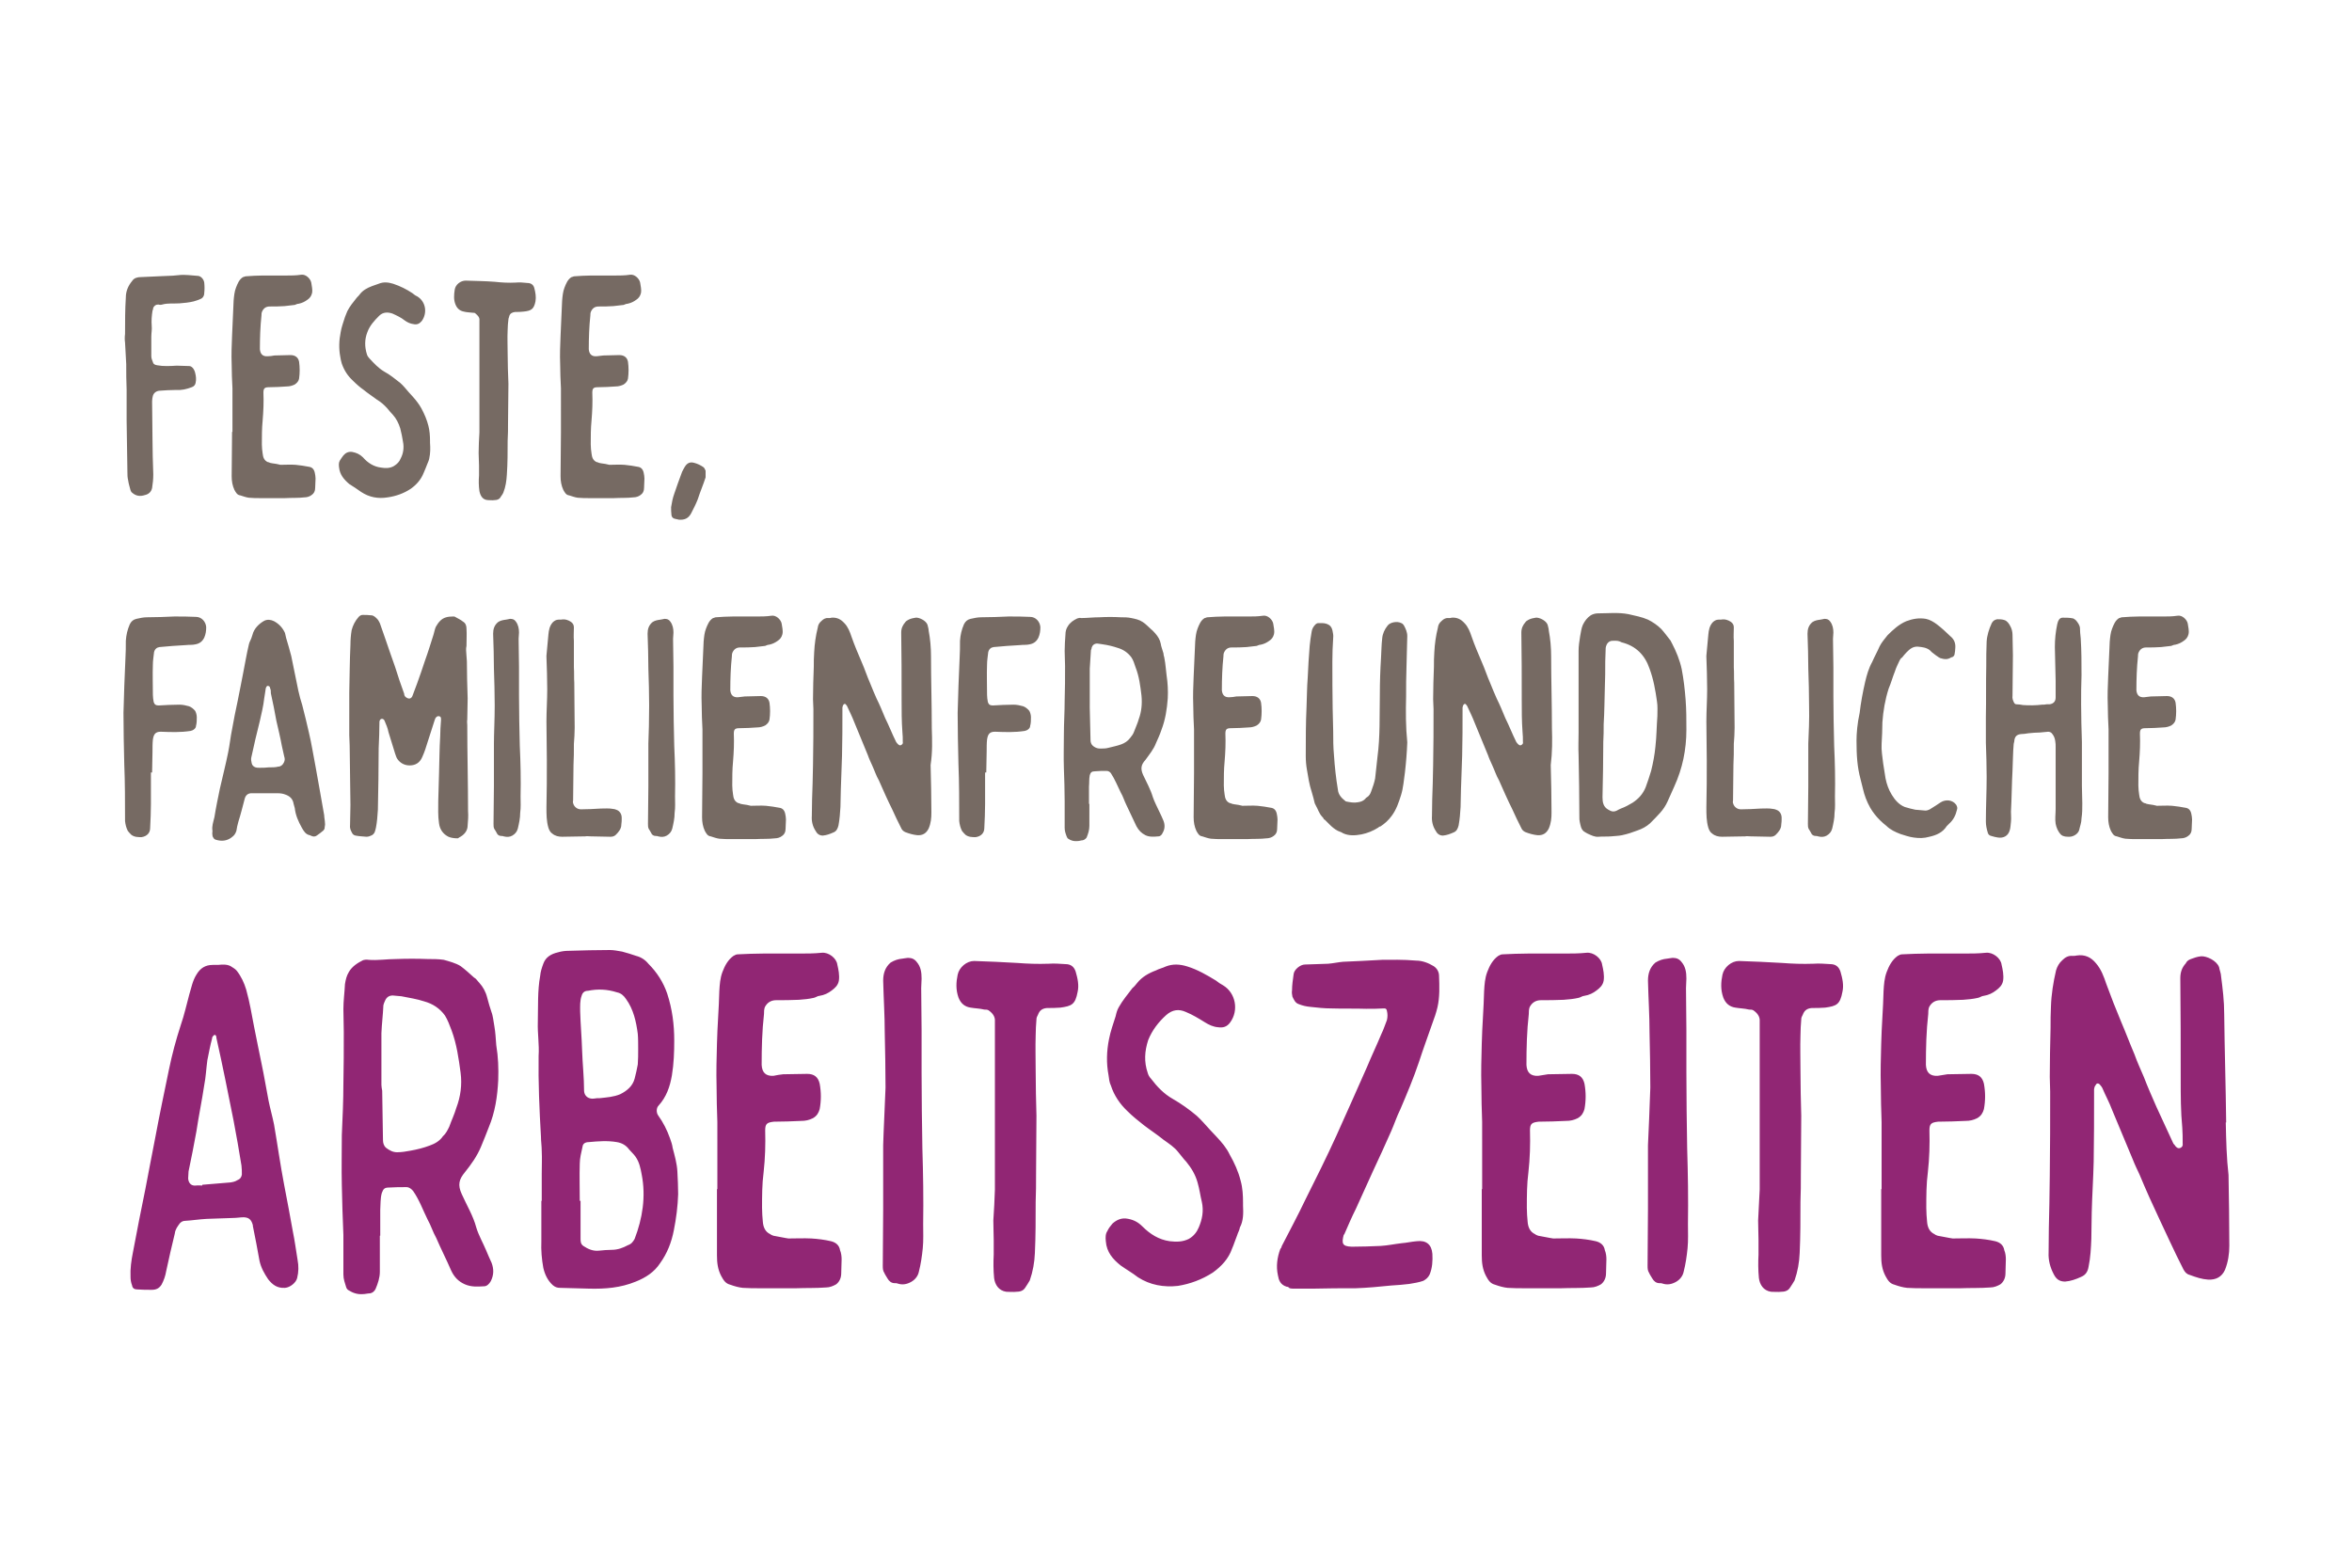 <?xml version="1.0" encoding="utf-8"?>
<!-- Generator: Adobe Illustrator 25.2.3, SVG Export Plug-In . SVG Version: 6.00 Build 0)  -->
<svg version="1.1" id="Ebene_1" xmlns="http://www.w3.org/2000/svg" xmlns:xlink="http://www.w3.org/1999/xlink" x="0px" y="0px"
	 viewBox="0 0 600 400" style="enable-background:new 0 0 600 400;" xml:space="preserve">
<style type="text/css">
	.st0{fill:#912674;}
	.st1{fill:#766A63;}
</style>
<g>
	<path class="st0" d="M567.8,286.4h0.1c-0.1-9.2-0.4-18.5-0.5-27.6c0-3.4-0.4-6.6-0.8-9.7c0-0.7-0.4-1.6-0.5-2.3
		c-0.6-1.7-3.2-2.9-4.6-2.8c-1,0.1-1.8,0.4-2.6,0.7c-0.6,0.2-1.1,0.6-1.3,1.1c-1,1.1-1.4,2.3-1.4,3.8c0.1,8.5,0.1,17.2,0.1,25.7
		c0,4.2,0,8.3,0.4,12.4c0.1,1.3,0.1,2.6,0.1,4c0.1,0.6-0.1,1-0.6,1.2c-0.5,0.2-0.8,0-1.2-0.4c-0.2-0.4-0.6-0.6-0.7-1
		c-1.4-3-2.8-6.1-4.2-9.1c-1.1-2.5-2.2-5-3.2-7.6c-0.8-1.9-1.7-3.8-2.4-5.8c-1.2-2.8-2.2-5.5-3.4-8.3c-1.3-3.1-2.6-6.4-3.8-9.7
		c-0.6-1.8-1.3-3.7-2.6-5.2c-1.3-1.6-2.9-2.3-4.9-2c-0.4,0.1-0.7,0.1-1.1,0.1c-1.1-0.1-1.9,0.4-2.6,1.1c-0.8,0.7-1.3,1.6-1.6,2.6
		c-0.7,3-1.2,6.1-1.3,9.2c-0.1,1.9-0.1,3.7-0.1,5.5c-0.1,4.2-0.2,8.4-0.2,12.5c0,1.3,0.1,2.5,0.1,3.7c0,7.2,0,14.3-0.1,21.5
		c0,2.3-0.1,4.7-0.1,7c-0.1,4.2-0.2,8.4-0.2,12.6c-0.1,1.9,0.4,3.8,1.3,5.5c0.6,1.2,1.4,1.9,2.9,1.9c1.4-0.1,2.8-0.6,4.1-1.2
		c1.2-0.5,1.7-1.4,1.9-2.6c0.5-2.4,0.6-4.7,0.7-7.1c0-2.3,0.1-4.4,0.1-6.7c0.1-4.3,0.4-8.6,0.5-13c0.1-5.6,0.1-11.4,0.1-17.2v-1.3
		c0.1-0.4,0.1-0.7,0.4-1c0.2-0.6,0.8-0.6,1.2,0c0.2,0.2,0.4,0.5,0.5,0.7c0.8,1.9,1.8,3.7,2.5,5.6c1.8,4.2,3.5,8.5,5.3,12.7
		c0.5,1.3,1.1,2.5,1.7,3.8c0.8,1.9,1.6,3.8,2.5,5.8c1.7,3.7,3.4,7.4,5.2,11.2c1.1,2.4,2.3,4.8,3.5,7.2c0.4,0.7,0.8,1.2,1.6,1.4
		c1.6,0.6,3.1,1.1,4.7,1.2c2,0.1,3.5-0.7,4.3-2.5c0.8-2,1.1-4.1,1.1-6.1c0-6-0.1-12.1-0.2-18.1C568,295.5,567.9,291,567.8,286.4
		 M480,303.4h-0.1v16.9c0,1.9,0.2,3.6,1.1,5.3c0.6,1.1,1.1,1.9,2.3,2.2c1.1,0.4,2.2,0.7,3.2,0.8c1.4,0.1,3,0.1,4.4,0.1h9.2
		c2.5-0.1,5,0,7.6-0.2c1,0,1.9-0.4,2.6-0.8c0.8-0.6,1.3-1.6,1.3-2.8c0-1.2,0.1-2.4,0.1-3.6c0-0.7-0.1-1.6-0.4-2.3
		c-0.2-1.3-1.1-2-2.3-2.3c-1.7-0.4-3.4-0.6-5-0.7c-1.9-0.1-4,0-5.9,0c-0.1,0-0.4-0.1-0.6-0.1c-1.1-0.2-2.2-0.4-3.2-0.6
		c-0.2-0.1-0.6-0.2-0.8-0.4c-1.3-0.6-1.8-1.8-1.9-3.2c-0.1-1.1-0.2-2.3-0.2-3.5c0-3,0-6.1,0.4-9.1c0.4-3.6,0.5-7.1,0.4-10.7
		c0-1.7,0.5-2,2.2-2.2c2.4,0,4.7-0.1,7-0.2c1.1,0,2-0.2,3-0.7c1-0.6,1.4-1.3,1.7-2.3c0.4-2.2,0.4-4.3,0-6.5
		c-0.4-1.7-1.4-2.5-3.2-2.5c-2,0-4.1,0.1-6.1,0.1l-2.5,0.4c-1.9,0.1-2.9-0.8-3-2.8c0-4.3,0.1-8.6,0.6-13c0-0.5,0-1.1,0.2-1.7
		c0.6-1.2,1.6-1.8,2.9-1.8c1.9,0,3.8,0,5.8-0.1c1.3-0.1,2.5-0.2,3.8-0.5c0.5-0.1,1-0.5,1.4-0.5c1.3-0.2,2.3-0.7,3.2-1.4
		c0.8-0.6,1.6-1.3,1.8-2.5c0.2-1.4-0.1-2.8-0.4-4.1c-0.2-1.6-2.2-3.2-4-3c-1.9,0.2-3.8,0.2-5.8,0.2h-9.1c-2.2,0-4.3,0.1-6.5,0.2
		c-0.4,0-0.7,0.2-1.1,0.4c-1.4,1-2.2,2.5-2.8,4.1s-0.7,3.2-0.8,4.9c-0.1,4.4-0.5,9-0.6,13.4c-0.1,3.6-0.2,7.2-0.1,10.8
		c0,3.1,0.1,6.1,0.2,9.2V303.4z M448.6,316.4L448.6,316.4v3.7c-0.1,1.9-0.1,4,0.1,6c0.2,1.6,1.1,3.2,3.1,3.5c0.8,0,1.8,0.1,2.6,0
		c0.8,0,1.7-0.2,2.2-1c0.4-0.6,0.8-1.2,1.2-1.9c0.8-2.3,1.2-4.6,1.3-7c0.2-4.3,0.2-8.6,0.2-13c0.1-2.4,0.1-4.7,0.1-7
		c0-5,0.1-10,0.1-15c-0.1-3.8-0.2-7.7-0.2-11.5c0-3-0.1-6,0-9c0-1.4,0.1-2.8,0.2-4.1c0-0.5,0.2-0.8,0.4-1.2c0.4-1.1,1.1-1.6,2.3-1.7
		c1.1,0,2.3,0,3.4-0.1c2.9-0.4,3.8-0.8,4.4-4c0.4-1.7,0-3.5-0.5-5.2c-0.4-1.2-1.2-1.9-2.6-1.9c-1.4-0.1-2.9-0.2-4.3-0.1
		c-2.8,0.1-5.4,0-8-0.2c-3.7-0.2-7.3-0.4-11-0.5c-1.9,0-3.8,1.6-4.2,3.5c-0.4,1.9-0.5,3.8,0.2,5.8c0.6,1.6,1.7,2.4,3.1,2.6
		c1.1,0.2,2.3,0.2,3.5,0.5c0.4,0,0.8,0,1.1,0.2c1,0.7,1.7,1.6,1.6,2.8v22.2v15.5v5.2l-0.4,7.9C448.5,313.2,448.6,314.7,448.6,316.4
		 M420.4,292.2v16.3c0,4.8-0.1,9.6-0.1,14.4c0,0.7,0,1.3,0.4,1.9c0.2,0.5,0.6,1,0.8,1.4c0.4,0.7,1,1.2,1.8,1.2c0.4,0,0.6,0,0.8,0.1
		c1.2,0.4,2.3,0.2,3.4-0.4c1.1-0.6,1.8-1.6,2-2.6c0.5-1.9,0.8-4,1-6c0.2-2,0.1-4.2,0.1-6.2c0.1-6.5,0-12.8-0.2-19.3
		c-0.1-6.4-0.2-12.7-0.2-19.2v-10.9c0-3.6-0.1-7.2-0.1-10.8c0-0.8,0.1-1.6,0.1-2.4c0-1.6-0.2-3-1.2-4.2c-0.6-0.8-1.3-1.1-2.3-1.1
		c-0.5,0.1-1,0.1-1.4,0.2c-1.1,0.1-2,0.4-3,1c-1.4,1.2-1.9,2.8-1.9,4.6c0.1,4.4,0.4,8.9,0.4,13.3c0.1,4.7,0.2,9.4,0.2,14
		C420.8,283,420.6,288.4,420.4,292.2 M378.1,303.4H378v16.9c0,1.9,0.2,3.6,1.1,5.3c0.6,1.1,1.1,1.9,2.3,2.2c1.1,0.4,2.2,0.7,3.2,0.8
		c1.4,0.1,3,0.1,4.4,0.1h9.2c2.5-0.1,5,0,7.6-0.2c1,0,1.9-0.4,2.6-0.8c0.8-0.6,1.3-1.6,1.3-2.8c0-1.2,0.1-2.4,0.1-3.6
		c0-0.7-0.1-1.6-0.4-2.3c-0.2-1.3-1.1-2-2.3-2.3c-1.7-0.4-3.4-0.6-5-0.7c-1.9-0.1-4,0-5.9,0c-0.1,0-0.4-0.1-0.6-0.1
		c-1.1-0.2-2.2-0.4-3.2-0.6c-0.2-0.1-0.6-0.2-0.8-0.4c-1.3-0.6-1.8-1.8-1.9-3.2c-0.1-1.1-0.2-2.3-0.2-3.5c0-3,0-6.1,0.4-9.1
		c0.4-3.6,0.5-7.1,0.4-10.7c0-1.7,0.5-2,2.2-2.2c2.4,0,4.7-0.1,7-0.2c1.1,0,2-0.2,3-0.7c1-0.6,1.4-1.3,1.7-2.3
		c0.4-2.2,0.4-4.3,0-6.5c-0.4-1.7-1.4-2.5-3.2-2.5c-2,0-4.1,0.1-6.1,0.1l-2.5,0.4c-1.9,0.1-2.9-0.8-3-2.8c0-4.3,0.1-8.6,0.6-13
		c0-0.5,0-1.1,0.2-1.7c0.6-1.2,1.6-1.8,2.9-1.8c1.9,0,3.8,0,5.8-0.1c1.3-0.1,2.5-0.2,3.8-0.5c0.5-0.1,1-0.5,1.4-0.5
		c1.3-0.2,2.3-0.7,3.2-1.4c0.8-0.6,1.6-1.3,1.8-2.5c0.2-1.4-0.1-2.8-0.4-4.1c-0.2-1.6-2.2-3.2-4-3c-1.9,0.2-3.8,0.2-5.8,0.2h-9.1
		c-2.2,0-4.3,0.1-6.5,0.2c-0.4,0-0.7,0.2-1.1,0.4c-1.4,1-2.2,2.5-2.8,4.1c-0.6,1.6-0.7,3.2-0.8,4.9c-0.1,4.4-0.5,9-0.6,13.4
		c-0.1,3.6-0.2,7.2-0.1,10.8c0,3.1,0.1,6.1,0.2,9.2V303.4z M352.6,244.9c-4,0.2-7,0.4-10,0.5c-1.2,0.1-2.5,0.4-3.8,0.5
		c-1.9,0.1-3.8,0.1-5.9,0.2c-1.2,0-2.8,1.3-2.9,2.5c-0.2,1.4-0.4,2.8-0.4,4.1c-0.1,0.5,0,1.1,0.1,1.6c0.4,0.8,0.7,1.6,1.6,1.9
		c1,0.4,1.9,0.6,2.9,0.7c1.8,0.2,3.6,0.4,5.4,0.4c3,0.1,6,0,8.9,0.1c1.6,0,3.1,0,4.6-0.1c0.5,0,0.6,0.2,0.7,0.6
		c0.2,0.8,0.2,1.6,0,2.4c-0.5,1.2-0.8,2.3-1.4,3.5c-1.2,2.9-2.5,5.6-3.7,8.5c-2.6,5.8-5.2,11.8-7.8,17.5c-2.5,5.5-5.2,10.9-7.9,16.3
		c-1.9,4-4,7.9-6,11.8c-0.1,0.4-0.2,0.6-0.4,0.8c-0.8,2.2-1.1,4.4-0.6,6.7c0.2,1.2,0.6,2.4,2.2,2.9c0.4,0,0.6,0.2,0.8,0.4
		c0.4,0.1,0.7,0.1,1.2,0.1h4.8c3.6-0.1,7.2-0.1,10.8-0.1c3.1-0.1,6.1-0.4,9.1-0.7c1.6-0.1,3-0.2,4.6-0.4c1.2-0.2,2.5-0.4,3.6-0.8
		c0.7-0.4,1.2-0.8,1.6-1.6c0.7-1.7,0.8-3.5,0.7-5.3c-0.2-2.4-1.6-3.5-4-3.2c-1.3,0.1-2.5,0.4-3.8,0.5c-1.8,0.2-3.6,0.6-5.4,0.7
		c-2.4,0.1-4.9,0.2-7.4,0.2c-2.4-0.1-2.6-0.8-2-3.1h0.1c1-2.3,1.9-4.4,3-6.6c1.4-3.2,3-6.5,4.4-9.7c1.6-3.4,3.1-6.7,4.6-10.1
		c0.8-1.8,1.4-3.7,2.3-5.5c1.7-4,3.4-8,4.8-12.2c1.1-3.4,2.3-6.6,3.4-9.8c0.5-1.3,1-2.8,1.3-4.1c0.6-2.6,0.5-5.4,0.4-8
		c0-1.1-0.6-2-1.4-2.5c-1.3-0.8-2.9-1.4-4.4-1.4C357.9,244.8,354.8,244.9,352.6,244.9 M317.1,307.6v-0.7c0-1.9-0.1-3.8-0.6-5.6
		c-0.6-2.4-1.6-4.6-2.8-6.7c-0.8-1.7-2-3.1-3.4-4.6c-0.5-0.5-1-1.1-1.6-1.7c-1.1-1.2-2.2-2.5-3.4-3.6c-1.9-1.6-4-3.1-6.1-4.3
		c-2.3-1.3-4-3.1-5.6-5.2c-0.4-0.4-0.7-1-0.8-1.4c-1-2.9-0.8-5.6,0.1-8.4c1-2.5,2.6-4.6,4.6-6.4c1.6-1.4,3.2-1.6,5-0.8
		c1.7,0.7,3.2,1.6,4.8,2.6c1.1,0.7,2.2,1.2,3.4,1.3c1.3,0.2,2.3-0.1,3.1-1.2c2.3-3.1,1.4-7.6-1.8-9.5c-0.7-0.4-1.2-0.7-1.8-1.2
		c-2.3-1.4-4.7-2.8-7.3-3.6c-1.9-0.6-3.7-0.7-5.5,0c-0.8,0.4-1.8,0.6-2.5,1c-1.9,0.7-3.6,1.7-4.8,3.2c-0.4,0.5-0.8,1-1.2,1.3
		c-1.2,1.6-2.5,3.1-3.5,4.9c-0.4,0.7-0.6,1.4-0.8,2.3c-0.6,1.9-1.3,3.8-1.7,5.9c-0.6,3-0.7,6.1-0.1,9.2c0.1,0.8,0.2,1.8,0.6,2.6
		c0.8,2.5,2.3,4.7,4.2,6.5c1.3,1.3,2.8,2.5,4.2,3.6c1.7,1.3,3.4,2.4,5,3.7c1.4,1,2.8,1.9,3.8,3.2c0.7,0.8,1.3,1.7,2,2.4
		c1.3,1.6,2.3,3.2,2.9,5.3c0.5,1.7,0.7,3.4,1.1,5c0.5,2.3,0.1,4.4-0.8,6.5c-0.5,1.2-1.3,2.2-2.5,2.9c-1.6,0.8-3.2,0.8-4.9,0.6
		c-2.8-0.4-5-1.8-7-3.8c-1.2-1.2-2.5-1.8-4.2-2c-1.3-0.1-2.4,0.4-3.4,1.3c-0.5,0.6-1,1.2-1.3,1.9c-0.5,0.7-0.5,1.7-0.4,2.6
		c0.2,2.8,1.8,4.6,3.8,6.2c1.4,1,3,1.9,4.4,3c3.1,2,6.6,2.6,10.2,2.2c3.1-0.5,6.1-1.6,8.9-3.4c2.2-1.6,4-3.5,4.9-6.1
		c0.5-1.1,0.8-2.2,1.3-3.4c0.2-0.7,0.6-1.3,0.7-2C317.2,311.5,317.2,309.6,317.1,307.6 M253.5,316.4L253.5,316.4v3.7
		c-0.1,1.9-0.1,4,0.1,6c0.2,1.6,1.1,3.2,3.1,3.5c0.8,0,1.8,0.1,2.6,0c0.8,0,1.7-0.2,2.2-1c0.4-0.6,0.8-1.2,1.2-1.9
		c0.8-2.3,1.2-4.6,1.3-7c0.2-4.3,0.2-8.6,0.2-13c0.1-2.4,0.1-4.7,0.1-7c0-5,0.1-10,0.1-15c-0.1-3.8-0.2-7.7-0.2-11.5c0-3-0.1-6,0-9
		c0-1.4,0.1-2.8,0.2-4.1c0-0.5,0.2-0.8,0.4-1.2c0.4-1.1,1.1-1.6,2.3-1.7c1.1,0,2.3,0,3.4-0.1c2.9-0.4,3.8-0.8,4.4-4
		c0.4-1.7,0-3.5-0.5-5.2c-0.4-1.2-1.2-1.9-2.6-1.9c-1.4-0.1-2.9-0.2-4.3-0.1c-2.8,0.1-5.4,0-8-0.2c-3.7-0.2-7.3-0.4-11-0.5
		c-1.9,0-3.8,1.6-4.2,3.5s-0.5,3.8,0.2,5.8c0.6,1.6,1.7,2.4,3.1,2.6c1.1,0.2,2.3,0.2,3.5,0.5c0.4,0,0.8,0,1.1,0.2
		c1,0.7,1.7,1.6,1.6,2.8v22.2v15.5v5.2c-0.1,2.6-0.2,5.3-0.4,7.9C253.4,313.2,253.5,314.7,253.5,316.4 M225.3,292.2v16.3
		c0,4.8-0.1,9.6-0.1,14.4c0,0.7,0,1.3,0.4,1.9c0.2,0.5,0.6,1,0.8,1.4c0.4,0.7,1,1.2,1.8,1.2c0.4,0,0.6,0,0.8,0.1
		c1.2,0.4,2.3,0.2,3.4-0.4c1.1-0.6,1.8-1.6,2-2.6c0.5-1.9,0.8-4,1-6c0.2-2,0.1-4.2,0.1-6.2c0.1-6.5,0-12.8-0.2-19.3
		c-0.1-6.4-0.2-12.7-0.2-19.2v-10.9c0-3.6-0.1-7.2-0.1-10.8c0-0.8,0.1-1.6,0.1-2.4c0-1.6-0.2-3-1.2-4.2c-0.6-0.8-1.3-1.1-2.3-1.1
		c-0.5,0.1-1,0.1-1.4,0.2c-1.1,0.1-2,0.4-3,1c-1.4,1.2-1.9,2.8-1.9,4.6c0.1,4.4,0.4,8.9,0.4,13.3c0.1,4.7,0.2,9.4,0.2,14
		C225.7,283,225.4,288.4,225.3,292.2 M183,303.4h-0.1v16.9c0,1.9,0.2,3.6,1.1,5.3c0.6,1.1,1.1,1.9,2.3,2.2c1.1,0.4,2.2,0.7,3.2,0.8
		c1.4,0.1,3,0.1,4.4,0.1h9.2c2.5-0.1,5,0,7.6-0.2c1,0,1.9-0.4,2.6-0.8c0.8-0.6,1.3-1.6,1.3-2.8c0-1.2,0.1-2.4,0.1-3.6
		c0-0.7-0.1-1.6-0.4-2.3c-0.2-1.3-1.1-2-2.3-2.3c-1.7-0.4-3.4-0.6-5-0.7c-1.9-0.1-4,0-5.9,0c-0.1,0-0.4-0.1-0.6-0.1
		c-1.1-0.2-2.2-0.4-3.2-0.6c-0.2-0.1-0.6-0.2-0.8-0.4c-1.3-0.6-1.8-1.8-1.9-3.2c-0.1-1.1-0.2-2.3-0.2-3.5c0-3,0-6.1,0.4-9.1
		c0.4-3.6,0.5-7.1,0.4-10.7c0-1.7,0.5-2,2.2-2.2c2.4,0,4.7-0.1,7-0.2c1.1,0,2-0.2,3-0.7c1-0.6,1.4-1.3,1.7-2.3
		c0.4-2.2,0.4-4.3,0-6.5c-0.4-1.7-1.4-2.5-3.2-2.5c-2,0-4.1,0.1-6.1,0.1c-0.8,0.1-1.7,0.2-2.5,0.4c-1.9,0.1-2.9-0.8-3-2.8
		c0-4.3,0.1-8.6,0.6-13c0-0.5,0-1.1,0.2-1.7c0.6-1.2,1.6-1.8,2.9-1.8c1.9,0,3.8,0,5.8-0.1c1.3-0.1,2.5-0.2,3.8-0.5
		c0.5-0.1,1-0.5,1.4-0.5c1.3-0.2,2.3-0.7,3.2-1.4c0.8-0.6,1.6-1.3,1.8-2.5c0.2-1.4-0.1-2.8-0.4-4.1c-0.2-1.6-2.2-3.2-4-3
		c-1.9,0.2-3.8,0.2-5.8,0.2h-9.1c-2.2,0-4.3,0.1-6.5,0.2c-0.4,0-0.7,0.2-1.1,0.4c-1.4,1-2.2,2.5-2.8,4.1c-0.6,1.6-0.7,3.2-0.8,4.9
		c-0.1,4.4-0.5,9-0.6,13.4c-0.1,3.6-0.2,7.2-0.1,10.8c0,3.1,0.1,6.1,0.2,9.2V303.4z M162.8,267.6c0,1.4,0,2.8-0.1,4
		c-0.2,1.2-0.5,2.4-0.8,3.6c-0.5,1.9-1.9,3.1-3.7,4c-1.7,0.7-3.4,0.8-5.2,1c-0.5,0-1,0-1.4,0.1c-1.3,0.2-2.5-0.5-2.6-1.9
		c0-3.5-0.4-7-0.5-10.3c-0.1-3.4-0.4-6.6-0.5-10c0-1.3-0.1-2.8,0.4-4.1c0.2-0.7,0.7-1.2,1.6-1.2c2.5-0.5,4.9-0.4,7.4,0.4
		c1,0.2,1.7,0.8,2.3,1.7c1.9,2.6,2.6,5.8,3,8.9C162.8,264.9,162.8,266.4,162.8,267.6 M147.9,306.4c0-3.1-0.1-6.4,0-9.5
		c0-1.4,0.4-2.9,0.7-4.3c0.1-1,1-1.2,1.7-1.2c2.3-0.2,4.6-0.4,7,0c1.3,0.2,2.4,0.8,3.2,1.9c0.5,0.6,1.1,1.1,1.6,1.8
		c1,1.4,1.3,3,1.6,4.6c1.1,5.6,0.2,11.2-1.8,16.4c-0.4,0.7-0.8,1.3-1.7,1.6c-1.3,0.7-2.6,1.2-4.2,1.2c-1.1,0-2,0.1-3.1,0.2
		c-1.6,0.2-2.9-0.4-4.1-1.2c-0.7-0.5-0.7-1.2-0.7-1.9v-9.6H147.9z M138.1,306.4L138.1,306.4v10.3c-0.1,2.3,0.1,4.6,0.5,6.8
		c0.4,1.7,1.1,3.2,2.4,4.4c0.6,0.5,1.1,0.7,1.9,0.7c2.4,0.1,5,0.1,7.4,0.2c4.1,0.1,8-0.2,11.9-1.8c2.5-1,4.7-2.4,6.2-4.7
		c1.8-2.5,2.9-5.3,3.5-8.4c0.6-3,1-6.1,1.1-9.2c0-1.9-0.1-3.8-0.2-5.8c-0.1-2-0.7-4.1-1.2-6c-0.1-0.8-0.4-1.7-0.7-2.5
		c-0.7-2-1.7-4-3-5.8c-0.5-0.7-0.5-1.9,0.1-2.5c2-2.2,2.9-4.8,3.4-7.7c0.5-3,0.6-6,0.6-8.9c0-4.1-0.5-8-1.8-12
		c-1-2.9-2.6-5.4-4.8-7.6c-0.8-1-1.9-1.7-3.1-2c-1.2-0.4-2.4-0.8-3.6-1.1c-1.1-0.2-2.2-0.4-3.1-0.4c-3.5,0-7,0.1-10.4,0.2
		c-1,0-1.9,0.1-2.9,0.4c-1.7,0.4-3.1,1.2-3.7,2.9c-0.4,1.1-0.7,2-0.8,3.1c-0.7,3.8-0.5,7.8-0.6,11.8c-0.1,2.9,0.4,5.8,0.2,8.6
		c-0.1,6.8,0.2,13.7,0.6,20.6c0,1.2,0.2,2.4,0.2,3.7c0.1,1.9,0,3.8,0,5.8V306.4z M97.3,276.8v-13.2c0.1-2.4,0.4-4.7,0.5-7.1
		c0.1-0.4,0.2-0.7,0.4-1.1c0.4-1,1.1-1.4,2-1.4c0.7,0.1,1.4,0.1,2.2,0.2c2,0.4,4,0.7,5.8,1.3c2.2,0.6,4,1.8,5.3,3.6
		c0.7,1.1,1.2,2.5,1.7,3.8c1.3,3.5,1.8,7.1,2.3,10.8c0.4,3.1,0,6.1-1.1,9c-0.5,1.7-1.2,3.1-1.8,4.8c-0.4,0.8-0.8,1.7-1.6,2.4
		c-0.8,1.2-2,1.9-3.4,2.4c-1.6,0.6-3.2,1-4.9,1.3c-1.1,0.2-2.2,0.4-3.4,0.4c-1.1,0-2-0.5-2.9-1.2c-0.5-0.5-0.7-1.2-0.7-1.9
		c-0.1-4.2-0.1-8.4-0.2-12.6C97.4,277.8,97.3,277.2,97.3,276.8 M97,315.3L97,315.3v-6.6c0.1-1.4,0-2.9,0.4-4.3
		c0.4-1.1,0.7-1.4,1.9-1.4c1.4-0.1,2.9-0.1,4.4-0.1c0.7,0,1.3,0.5,1.7,1c1.6,2.3,2.5,4.9,3.7,7.3c0.8,1.4,1.3,3.1,2.2,4.7
		c1.2,2.8,2.6,5.5,3.8,8.3c0.8,1.7,1.9,2.8,3.5,3.5s3.2,0.6,4.9,0.5c0.7,0,1.3-0.6,1.7-1.3c0.8-1.6,0.8-3.1,0.2-4.7
		c-0.5-1.1-1-2.2-1.4-3.2c-0.8-1.9-1.9-3.8-2.5-5.8c-0.8-3-2.4-5.6-3.7-8.5c-1.1-2.4-0.7-3.8,0.8-5.6c1.6-2,3.1-4.1,4.1-6.5
		c0.7-1.7,1.4-3.4,2-5c1.6-3.8,2.2-7.9,2.4-12c0.1-3,0-5.9-0.5-8.9c-0.1-0.8-0.1-1.8-0.2-2.6c-0.1-1.4-0.4-2.8-0.6-4.2
		c-0.1-0.5-0.2-1.1-0.4-1.6c-0.4-1.2-0.8-2.5-1.1-3.7c-0.4-1.6-1.1-2.8-2-3.8c-0.5-0.5-0.8-1.1-1.4-1.4c-1.1-1-2.2-2-3.4-2.9
		c-1.3-0.8-2.9-1.2-4.3-1.6c-1.3-0.2-2.8-0.2-4.1-0.2c-2.6-0.1-5.4-0.1-8,0c-2.4,0-4.8,0.4-7.1,0.2c-0.5-0.1-1.1,0-1.4,0.1
		c-1.4,0.7-2.8,1.6-3.6,3c-0.6,1-0.8,1.9-1,3.1c-0.1,2.2-0.4,4.2-0.4,6.4c0,1.9,0.1,3.8,0.1,5.8c0,4.4,0,8.9-0.1,13.2
		c0,4.3-0.2,8.6-0.4,13.1c0,4.3-0.1,8.5,0,12.8s0.2,8.5,0.4,12.7v10.1c0,1.2,0.4,2.2,0.7,3.2c0.1,0.4,0.4,0.7,0.6,0.8
		c1.1,0.7,2.3,1.1,3.6,1c0.7,0,1.3-0.2,1.9-0.2c0.6-0.1,1.1-0.5,1.4-1.1c0.6-1.4,1.1-2.9,1.1-4.4V315.3z M51.8,302.5
		c-0.6,0-1.3-0.1-1.9,0c-1.2,0.1-1.8-0.7-1.9-1.8c0-0.6,0.1-1.2,0.1-1.8c0.7-3.4,1.4-6.8,2-10.2c0.6-4,1.4-7.8,2-11.8
		c0.4-2,0.5-4.2,0.8-6.4c0.4-1.9,0.7-3.7,1.2-5.5c0-0.4,0.2-0.6,0.4-0.8c0.2-0.2,0.5-0.2,0.6,0.1c0.1,0.1,0.1,0.4,0.1,0.5
		c1.6,7.1,3,14.2,4.4,21.2c0.7,3.7,1.4,7.6,2,11.4c0.1,0.7,0.1,1.6,0.1,2.3c-0.1,0.7-0.5,1.2-1.1,1.4c-0.6,0.4-1.2,0.5-1.8,0.6
		c-2.4,0.2-4.8,0.4-7.2,0.6V302.5z M55.6,246.2h-1.3c-1.9,0-3.2,0.8-4.2,2.5c-1,1.6-1.3,3.4-1.8,5c-0.7,2.6-1.3,5.3-2.2,7.9
		c-1.2,3.7-2.2,7.4-3,11.3c-1.2,5.8-2.4,11.5-3.5,17.4c-0.8,4.3-1.7,8.6-2.5,13c-1.1,5.4-2.2,10.9-3.2,16.3c-0.4,2-0.7,4.1-0.6,6.2
		c0,0.7,0.1,1.4,0.4,2.2c0.1,0.7,0.6,1,1.3,1c1.2,0.1,2.5,0.1,3.7,0.1s1.9-0.4,2.5-1.3c0.6-1.1,1-2.3,1.2-3.5
		c0.7-3.2,1.4-6.4,2.2-9.6c0.1-1,0.7-1.8,1.3-2.6c0.4-0.4,0.8-0.6,1.3-0.6c1.8-0.1,3.6-0.4,5.5-0.5c1.9-0.1,3.8-0.1,5.8-0.2
		c1.1,0,2.2-0.1,3.2-0.2c1.7-0.1,2.4,0.5,2.8,2v0.2c0.6,3,1.2,6,1.7,8.9c0.4,1.8,1.2,3.2,2.2,4.7c1.1,1.4,2.3,2.3,4.2,2.2h0.1
		c1.3-0.1,2.8-1.3,3.1-2.5c0.4-1.6,0.4-3.1,0.1-4.7c-0.4-2.4-0.7-4.8-1.2-7.2c-0.7-3.8-1.4-7.8-2.2-11.8c-1-5.2-1.7-10.3-2.6-15.5
		c-0.4-2-1-4.1-1.4-6.1c-0.6-3.1-1.1-6.2-1.8-9.5c-0.6-3.1-1.3-6.2-1.9-9.4c-0.6-3.1-1.1-6.2-2-9.4c-0.5-1.7-1.3-3.4-2.4-4.8
		c-0.4-0.5-1-0.8-1.6-1.2C57.8,246,56.7,246.1,55.6,246.2"/>
	<path class="st1" d="M537.9,197.2L537.9,197.2l-0.1,11.3c0,1.3,0.2,2.4,0.7,3.5c0.4,0.7,0.7,1.3,1.5,1.4c0.7,0.2,1.4,0.5,2.2,0.6
		c1,0.1,2,0.1,3,0.1h6.2c1.7-0.1,3.4,0,5-0.2c0.6,0,1.3-0.2,1.8-0.6c0.6-0.4,0.9-1,0.9-1.8c0-0.8,0.1-1.6,0.1-2.4
		c0-0.5-0.1-1-0.2-1.5c-0.2-0.9-0.7-1.4-1.5-1.5c-1.1-0.2-2.2-0.4-3.4-0.5c-1.3-0.1-2.6,0-3.9,0c-0.1,0-0.2-0.1-0.4-0.1
		c-0.7-0.2-1.4-0.2-2.2-0.4c-0.2-0.1-0.4-0.2-0.6-0.2c-0.9-0.4-1.2-1.2-1.3-2.2c-0.1-0.7-0.2-1.5-0.2-2.3c0-2,0-4.1,0.2-6.1
		c0.2-2.4,0.3-4.7,0.2-7.1c0-1.1,0.3-1.4,1.4-1.4c1.6,0,3.1-0.1,4.6-0.2c0.7,0,1.4-0.2,2-0.5c0.6-0.4,1-0.9,1.1-1.5
		c0.2-1.4,0.2-2.9,0-4.3c-0.2-1.1-1-1.7-2.2-1.7c-1.4,0-2.7,0.1-4.1,0.1l-1.7,0.2c-1.3,0.1-1.9-0.6-2-1.8c0-2.9,0.1-5.8,0.4-8.6
		c0-0.3,0-0.7,0.2-1.1c0.4-0.8,1-1.2,1.9-1.2c1.3,0,2.6,0,3.8-0.1c0.9-0.1,1.7-0.2,2.6-0.3c0.3-0.1,0.6-0.3,1-0.3
		c0.9-0.2,1.5-0.5,2.2-1c0.6-0.4,1-0.9,1.2-1.7c0.2-1-0.1-1.8-0.2-2.7c-0.2-1-1.4-2.2-2.6-2c-1.3,0.2-2.6,0.2-3.8,0.2h-6.1
		c-1.4,0-2.9,0.1-4.3,0.2c-0.2,0-0.5,0.2-0.7,0.2c-1,0.6-1.4,1.7-1.8,2.7c-0.4,1-0.5,2.2-0.6,3.3c-0.1,3-0.3,6-0.4,9
		c-0.1,2.4-0.2,4.8-0.1,7.2c0,2.1,0.1,4.1,0.2,6.2V197.2z M506.4,187h0.2v2.5c0.1,2.9,0.2,5.8,0.2,8.7c0,3.8-0.2,7.6-0.2,11.4
		c0,1,0.2,1.9,0.5,2.9c0.1,0.4,0.4,0.7,0.9,0.8c0.6,0.2,1.1,0.3,1.7,0.4c1.4,0.2,2.6-0.4,3-1.9c0.2-0.6,0.2-1.4,0.3-2.1
		c0.1-0.9,0-1.8,0-2.6c0.2-3.5,0.2-7.1,0.4-10.6c0.1-2.2,0.1-4.5,0.3-6.7c0.1-0.4,0.2-0.8,0.2-1.1c0.2-0.9,0.7-1.3,1.7-1.4
		c0.6,0,1.2-0.1,1.8-0.2c1-0.1,2-0.2,3-0.2c0.7-0.1,1.4-0.1,2.1-0.2c0.4,0,0.8,0.2,1,0.5c0.5,0.6,0.7,1.2,0.8,1.9
		c0.1,0.5,0.1,1,0.1,1.5v7.2v8.6c0,1.3-0.2,2.6,0,3.8c0.2,1,0.6,2,1.4,2.8c0.6,0.5,1.4,0.5,2.1,0.5c1,0,2.2-0.7,2.5-1.7
		c0.2-1,0.6-1.9,0.6-3c0.2-1.3,0.2-2.5,0.2-3.8c0-1.5-0.1-3-0.1-4.5v-11.2c-0.1-3.2-0.2-6.4-0.2-9.6c0-2.5,0-5,0.1-7.4
		c0-3.1,0-6.3-0.2-9.4c-0.1-1-0.2-1.8-0.2-2.7c-0.1-0.8-0.6-1.4-1-1.9c-0.2-0.2-0.5-0.4-0.7-0.5c-0.9-0.2-1.8-0.2-2.7-0.2
		c-0.4,0-0.8,0.2-1,0.6c-0.2,0.3-0.3,0.7-0.4,1.1c-0.4,1.9-0.6,3.8-0.6,5.8c0.1,2.8,0.1,5.7,0.2,8.6v4.3c0,1-0.6,1.6-1.6,1.7h-0.7
		c-0.4,0.1-0.8,0.1-1.2,0.1c-1.6,0.2-3.2,0.2-4.8,0.1c-0.6-0.1-1.1-0.2-1.7-0.2c-0.3,0-0.5-0.2-0.6-0.4c-0.3-0.6-0.5-1.1-0.4-1.8
		c0-3.4,0.1-6.9,0.1-10.3c0-1.8-0.1-3.4-0.1-5.2c0-0.8-0.2-1.6-0.6-2.3c-0.3-0.6-0.8-1.3-1.5-1.5c-0.6-0.2-1.2-0.2-1.8-0.2
		c-0.6,0.1-1.1,0.4-1.4,1c-0.7,1.5-1.2,3.1-1.3,4.7c-0.1,2.1-0.1,4.2-0.1,6.2c-0.1,4.4,0,8.7-0.1,13.1V187z M473.6,189
		c0,3.8,0.2,6.7,1,9.7c0.2,0.8,0.4,1.6,0.6,2.4c0.4,1.8,1,3.4,1.9,5c0.7,1.2,1.5,2.2,2.5,3.2c0.6,0.6,1.1,1,1.6,1.4
		c1,1,2.3,1.6,3.6,2.1c0.6,0.2,1,0.3,1.6,0.5c0.6,0.2,1.2,0.3,1.8,0.4c1.4,0.2,2.6,0.2,4-0.2c1.8-0.4,3.4-1.1,4.4-2.7
		c0.2-0.2,0.5-0.5,0.7-0.7c1-0.9,1.6-2.1,1.9-3.4c0.2-0.5,0.1-0.9-0.2-1.4c-0.9-1.2-2.6-1.4-3.9-0.6c-0.9,0.6-1.8,1.2-2.8,1.8
		c-0.4,0.2-0.9,0.4-1.4,0.3c-0.7-0.1-1.5-0.1-2.3-0.2c-0.9-0.2-1.8-0.4-2.7-0.7c-1.5-0.6-2.5-1.8-3.3-3.1c-0.8-1.3-1.3-2.7-1.6-4.2
		c-0.2-1.3-0.4-2.5-0.6-3.8c-0.2-1.7-0.5-3.4-0.4-5c0.1-1.8,0.2-3.7,0.2-5.5c0.2-2.9,0.7-5.8,1.6-8.6c0.6-1.4,1-2.9,1.6-4.4
		c0.3-1,0.8-1.9,1.2-2.8c0.2-0.3,0.3-0.6,0.6-0.7c0.4-0.5,0.8-1,1.2-1.4c0.8-0.8,1.6-1.5,2.9-1.4c1,0.1,2.1,0.2,3,0.9
		c0.2,0.2,0.3,0.3,0.5,0.5c0.6,0.5,1.3,1,1.9,1.4c0.1,0,0.1,0,0.2,0.1c1,0.3,1.9,0.5,2.9-0.2h0.2c0.3-0.2,0.5-0.3,0.6-0.7
		c0.1-0.6,0.2-1.1,0.2-1.7c0.1-1.2-0.3-2.2-1.3-3c-0.6-0.5-1-1-1.6-1.5c-0.6-0.5-1.1-1-1.8-1.5c-0.8-0.6-1.8-1.2-2.8-1.4
		c-1.8-0.3-3.4,0-5,0.6c-1.9,0.8-3.4,2.2-4.8,3.6c-0.7,0.9-1.5,1.8-2,2.8c-0.6,1.4-1.3,2.6-1.9,4c-0.9,1.6-1.4,3.4-1.8,5.1
		c-0.6,2.6-1.1,5.3-1.4,7.9C473.8,184.6,473.6,187.2,473.6,189 M461.3,189.7v10.9c0,3.2-0.1,6.4-0.1,9.6c0,0.5,0,0.9,0.2,1.3
		c0.2,0.3,0.4,0.6,0.6,1c0.2,0.5,0.6,0.8,1.2,0.8c0.2,0,0.4,0,0.6,0.1c0.8,0.2,1.5,0.2,2.2-0.2s1.2-1,1.4-1.8c0.3-1.3,0.6-2.6,0.6-4
		c0.2-1.4,0.1-2.8,0.1-4.2c0.1-4.3,0-8.6-0.2-12.9c-0.1-4.2-0.2-8.5-0.2-12.8v-7.3c0-2.4-0.1-4.8-0.1-7.2c0-0.6,0.1-1,0.1-1.6
		c0-1-0.2-2-0.8-2.8c-0.4-0.6-0.9-0.7-1.5-0.7c-0.3,0.1-0.6,0.1-1,0.2c-0.7,0.1-1.4,0.2-2,0.6c-1,0.8-1.3,1.8-1.3,3
		c0.1,3,0.2,5.9,0.2,8.9c0.1,3.1,0.2,6.2,0.2,9.4C461.6,183.6,461.4,187.2,461.3,189.7 M442.4,174.2L442.4,174.2
		c-0.1-1.3,0-2.6-0.1-3.9v-6.8c-0.1-1.1,0-2.2,0-3.4c0-0.6-0.2-1-0.7-1.4c-0.7-0.5-1.6-0.8-2.6-0.6h-0.6c-0.6,0-1.1,0.3-1.5,0.7
		c-0.8,0.9-1,2-1.1,3.1c-0.2,1.8-0.3,3.6-0.5,5.4v0.3c0.1,2.8,0.2,5.6,0.2,8.3s-0.2,5.4-0.2,8.2c0,3.3,0.1,6.6,0.1,9.9
		c0,4,0,8-0.1,12c0,1.8,0,3.5,0.5,5.2c0.2,0.6,0.5,1.2,1,1.5c0.7,0.6,1.6,0.8,2.5,0.8c2,0,3.9-0.1,5.9-0.1c0.4-0.1,0.9,0,1.4,0
		c1.7,0,3.4,0.1,5,0.1c0.5,0,1-0.1,1.4-0.5c0.7-0.7,1.4-1.5,1.4-2.6c0.1-0.6,0.1-1.1,0.1-1.7c0-1-0.5-1.8-1.4-2.1
		c-0.2-0.1-0.6-0.2-0.8-0.2c-1-0.2-2.1-0.1-3.1-0.1c-1.8,0.1-3.4,0.2-5.1,0.2c-1,0-1.8-0.7-2-1.6c-0.1-0.2,0-0.5,0-0.7
		c0-3,0.1-5.9,0.1-9c0.1-1.8,0.1-3.5,0.1-5.4c0.1-1.4,0.2-2.7,0.2-4.1C442.5,182,442.4,178.1,442.4,174.2 M409.1,184.8
		c0.2-3.1,0.2-6.2,0.3-9.4c0.1-2.2,0.1-4.4,0.1-6.6c0-1,0.1-2,0.1-3c0-0.3,0-0.6,0.1-0.9c0.2-0.7,0.7-1.3,1.5-1.4
		c0.7,0,1.4-0.1,2.1,0.2c0.1,0.1,0.2,0.1,0.4,0.2c3.6,0.9,5.9,3.2,7.1,6.7c1,2.7,1.5,5.5,1.9,8.4c0.2,1.2,0.1,2.5,0.1,3.7
		c-0.2,2.6-0.2,5.2-0.5,7.8c-0.2,2.1-0.6,4.2-1.1,6.2c-0.4,1.4-0.9,2.8-1.4,4.2c-0.7,1.7-1.8,2.9-3.3,3.9c-1,0.6-1.9,1.1-3,1.5
		c-0.4,0.2-0.7,0.3-1,0.5c-0.8,0.4-1.4,0.3-2.2-0.2c-1.3-0.7-1.5-1.9-1.5-3.2c0.1-4.6,0.2-9.4,0.2-14.1
		C409.1,187.8,409.1,186.3,409.1,184.8L409.1,184.8z M402.7,187L402.7,187c0,1.8-0.1,3.7,0,5.6c0.1,5.3,0.2,10.6,0.2,15.8
		c0,0.5,0,0.9,0.1,1.3c0.2,0.9,0.3,1.8,1,2.4c0.3,0.2,0.6,0.4,1,0.6c0.9,0.4,1.8,0.9,2.8,0.8c1-0.1,2.2,0,3.2-0.1
		c0.9-0.1,1.9-0.1,2.8-0.3c1.4-0.3,2.6-0.7,3.9-1.2c1.2-0.4,2.3-1,3.2-1.8c0.9-0.9,1.8-1.8,2.6-2.7c0.8-0.9,1.4-1.8,1.9-2.9
		c0.6-1.3,1.1-2.5,1.7-3.8c2.1-4.6,3.1-9.4,3.1-14.5c0-2.6,0-5.1-0.2-7.7c-0.2-2.6-0.5-5.2-1-7.8c-0.5-2.3-1.4-4.5-2.5-6.6
		c-0.1-0.2-0.2-0.3-0.3-0.6c-0.8-1-1.5-2-2.4-3c-1-1-2.2-1.8-3.4-2.4c-1.6-0.7-3.3-1-5-1.4c-2.6-0.5-5.2-0.2-7.8-0.2
		c-0.6,0-1.3,0.2-1.8,0.5c-0.9,0.6-1.5,1.4-2,2.4c-0.4,0.9-0.5,1.9-0.7,2.9c-0.2,1.3-0.4,2.5-0.4,3.8V187z M395.9,185.8L395.9,185.8
		c0-6.2-0.2-12.3-0.2-18.4c0-2.2-0.2-4.4-0.6-6.5c0-0.5-0.2-1-0.3-1.5c-0.4-1.1-2.2-1.9-3-1.8c-0.6,0.1-1.2,0.2-1.8,0.5
		c-0.4,0.2-0.7,0.4-0.9,0.7c-0.6,0.7-1,1.5-1,2.6c0.1,5.7,0.1,11.4,0.1,17.1c0,2.8,0,5.5,0.2,8.2c0.1,0.9,0.1,1.8,0.1,2.6
		c0.1,0.4-0.1,0.6-0.4,0.8s-0.6,0-0.8-0.2c-0.2-0.2-0.4-0.4-0.5-0.6c-1-2-1.8-4.1-2.8-6.1c-0.7-1.7-1.4-3.4-2.2-5
		c-0.6-1.3-1.1-2.6-1.6-3.8c-0.8-1.8-1.4-3.7-2.2-5.5c-0.9-2.1-1.8-4.2-2.6-6.5c-0.4-1.2-0.9-2.5-1.8-3.4c-0.9-1-1.9-1.5-3.3-1.4
		c-0.2,0.1-0.5,0.1-0.7,0.1c-0.7-0.1-1.3,0.2-1.8,0.7c-0.6,0.5-0.9,1-1,1.8c-0.5,2-0.8,4.1-0.9,6.2c-0.1,1.3-0.1,2.5-0.1,3.7
		c-0.1,2.8-0.2,5.6-0.2,8.3c0,0.9,0.1,1.7,0.1,2.5c0,4.8,0,9.5-0.1,14.3c0,1.5-0.1,3.1-0.1,4.6c-0.1,2.8-0.2,5.6-0.2,8.4
		c-0.1,1.3,0.2,2.6,0.9,3.7c0.4,0.8,1,1.3,1.9,1.3c1-0.1,1.8-0.4,2.7-0.8c0.8-0.3,1.1-1,1.3-1.8c0.3-1.6,0.4-3.1,0.5-4.7
		c0-1.5,0.1-3,0.1-4.5c0.1-2.9,0.2-5.8,0.3-8.6c0.1-3.8,0.1-7.6,0.1-11.4v-0.9c0.1-0.2,0.1-0.5,0.2-0.6c0.2-0.4,0.6-0.4,0.8,0
		c0.2,0.2,0.2,0.3,0.3,0.5c0.6,1.3,1.2,2.5,1.7,3.8c1.2,2.8,2.3,5.7,3.5,8.5c0.3,0.9,0.7,1.7,1.1,2.6c0.6,1.3,1,2.6,1.7,3.8
		c1.1,2.5,2.2,5,3.4,7.4c0.7,1.6,1.5,3.2,2.3,4.8c0.2,0.5,0.6,0.8,1,1c1,0.4,2.1,0.7,3.1,0.8c1.4,0.1,2.3-0.5,2.9-1.7
		c0.6-1.4,0.7-2.7,0.7-4.1c0-4-0.1-8.1-0.2-12.1C396,191.9,396,188.9,395.9,185.8 M358.7,177.7L358.7,177.7c0-2.6,0-5.1,0.1-7.6
		c0.1-2.6,0.1-5.3,0.2-7.8c0-1-0.4-1.9-0.9-2.8c-0.2-0.2-0.3-0.4-0.6-0.5c-1.1-0.6-2.9-0.2-3.5,0.6c-0.8,1-1.3,2.1-1.4,3.3
		c-0.2,1.7-0.2,3.4-0.3,5c-0.2,3.1-0.3,6.3-0.3,9.4c-0.1,5.3,0.1,10.6-0.6,15.8c-0.2,1.8-0.4,3.7-0.6,5.5c-0.2,1.1-0.6,2.2-1,3.3
		c-0.2,0.6-0.5,1.2-1.2,1.6c-0.1,0-0.2,0.1-0.2,0.2c-0.5,0.6-1.2,0.9-2,1c-1,0.2-2,0-3-0.2c-0.1,0-0.2-0.1-0.3-0.2
		c-0.9-0.7-1.7-1.6-1.8-2.8c-0.5-3-0.8-5.8-1-8.8c-0.2-2.1-0.2-4.1-0.2-6.1c-0.1-3.9-0.2-7.8-0.2-11.7c0-4.1-0.1-8.1,0.2-12.2
		c0.1-0.6-0.1-1.3-0.2-1.9c-0.2-0.8-0.6-1.3-1.4-1.6c-0.8-0.3-1.6-0.2-2.3-0.2c-0.2,0-0.5,0.2-0.6,0.3c-0.6,0.6-0.9,1.2-1,1.9
		c-0.2,1.2-0.4,2.4-0.5,3.6c-0.2,2.6-0.4,5.4-0.5,8.1c-0.2,2.5-0.2,4.9-0.3,7.4c-0.2,4.2-0.2,8.4-0.2,12.6c0,1.2,0.1,2.4,0.3,3.5
		c0.3,1.8,0.6,3.8,1.2,5.6c0.3,1,0.6,2.1,0.8,3c0.1,0.2,0.2,0.3,0.2,0.4c0.6,1,0.9,2.2,1.7,3c0.1,0.1,0.1,0.2,0.2,0.2
		c0.1,0.2,0.2,0.5,0.5,0.6c0.4,0.4,0.8,0.8,1.2,1.2c0.6,0.6,1.3,1.2,2.1,1.6c0.4,0.2,0.9,0.3,1.3,0.6c1.5,0.7,3.1,0.6,4.7,0.3
		c1.5-0.3,3-0.9,4.4-1.8c0.1-0.2,0.2-0.2,0.4-0.2c1.1-0.7,2.1-1.6,2.9-2.7c1.2-1.6,1.8-3.4,2.4-5.3c0.6-1.9,0.7-3.8,1-5.8
		c0.3-2.6,0.5-5.1,0.6-7.7C358.6,185.5,358.6,181.6,358.7,177.7 M304.6,197.2L304.6,197.2l-0.1,11.3c0,1.3,0.2,2.4,0.7,3.5
		c0.4,0.7,0.7,1.3,1.5,1.4c0.7,0.2,1.4,0.5,2.2,0.6c1,0.1,2,0.1,3,0.1h6.2c1.7-0.1,3.4,0,5-0.2c0.6,0,1.3-0.2,1.8-0.6
		c0.6-0.4,0.9-1,0.9-1.8c0-0.8,0.1-1.6,0.1-2.4c0-0.5-0.1-1-0.2-1.5c-0.2-0.9-0.7-1.4-1.5-1.5c-1.1-0.2-2.2-0.4-3.4-0.5
		c-1.3-0.1-2.6,0-3.9,0c-0.1,0-0.2-0.1-0.4-0.1c-0.7-0.2-1.4-0.2-2.2-0.4c-0.2-0.1-0.4-0.2-0.6-0.2c-0.9-0.4-1.2-1.2-1.3-2.2
		c-0.1-0.7-0.2-1.5-0.2-2.3c0-2,0-4.1,0.2-6.1c0.2-2.4,0.3-4.7,0.2-7.1c0-1.1,0.3-1.4,1.4-1.4c1.6,0,3.1-0.1,4.6-0.2
		c0.7,0,1.4-0.2,2-0.5c0.6-0.4,1-0.9,1.1-1.5c0.2-1.4,0.2-2.9,0-4.3c-0.2-1.1-1-1.7-2.2-1.7c-1.4,0-2.7,0.1-4.1,0.1
		c-0.6,0.1-1.1,0.2-1.7,0.2c-1.3,0.1-1.9-0.6-2-1.8c0-2.9,0.1-5.8,0.4-8.6c0-0.3,0-0.7,0.2-1.1c0.4-0.8,1-1.2,1.9-1.2
		c1.3,0,2.6,0,3.8-0.1c0.9-0.1,1.7-0.2,2.6-0.3c0.3-0.1,0.6-0.3,1-0.3c0.9-0.2,1.5-0.5,2.2-1c0.6-0.4,1-0.9,1.2-1.7
		c0.2-1-0.1-1.8-0.2-2.7c-0.2-1-1.4-2.2-2.6-2c-1.3,0.2-2.6,0.2-3.8,0.2h-6.1c-1.4,0-2.9,0.1-4.3,0.2c-0.2,0-0.5,0.2-0.7,0.2
		c-1,0.6-1.4,1.7-1.8,2.7c-0.4,1-0.5,2.2-0.6,3.3c-0.1,3-0.3,6-0.4,9c-0.1,2.4-0.2,4.8-0.1,7.2c0,2.1,0.1,4.1,0.2,6.2V197.2z
		 M278,179.4v-8.8c0.1-1.6,0.2-3.1,0.3-4.7c0.1-0.2,0.2-0.5,0.2-0.7c0.2-0.6,0.7-1,1.4-1c0.5,0.1,1,0.1,1.4,0.2
		c1.4,0.2,2.6,0.5,3.8,0.9c1.4,0.4,2.6,1.2,3.5,2.4c0.5,0.7,0.8,1.7,1.1,2.6c0.9,2.3,1.2,4.7,1.5,7.2c0.2,2.1,0,4.1-0.7,6
		c-0.3,1.1-0.8,2.1-1.2,3.2c-0.2,0.6-0.6,1.1-1,1.6c-0.6,0.8-1.4,1.3-2.2,1.6c-1,0.4-2.2,0.6-3.3,0.9c-0.7,0.2-1.4,0.2-2.2,0.2
		c-0.7,0-1.4-0.3-1.9-0.8c-0.3-0.3-0.5-0.8-0.5-1.3c-0.1-2.8-0.1-5.6-0.2-8.4C278,180.1,278,179.7,278,179.4 M277.8,205.1
		L277.8,205.1v-4.4c0.1-1,0-1.9,0.2-2.9c0.2-0.7,0.5-1,1.3-1c1-0.1,1.9-0.1,3-0.1c0.5,0,0.9,0.3,1.1,0.6c1,1.5,1.7,3.3,2.5,4.9
		c0.6,1,0.9,2.1,1.4,3.1c0.8,1.8,1.8,3.7,2.6,5.5c0.6,1.1,1.3,1.8,2.3,2.3c1,0.5,2.2,0.4,3.3,0.3c0.5,0,0.9-0.4,1.1-0.9
		c0.6-1,0.6-2.1,0.2-3.1c-0.3-0.7-0.6-1.4-1-2.2c-0.6-1.3-1.3-2.6-1.7-3.8c-0.6-2-1.6-3.8-2.5-5.7c-0.7-1.6-0.5-2.6,0.6-3.8
		c1-1.4,2.1-2.7,2.7-4.3c0.5-1.1,1-2.2,1.4-3.4c1-2.6,1.4-5.3,1.6-8c0.1-2,0-3.9-0.3-5.9c-0.1-0.6-0.1-1.2-0.2-1.8
		c-0.1-1-0.2-1.8-0.4-2.8c-0.1-0.3-0.2-0.7-0.2-1c-0.2-0.8-0.6-1.7-0.7-2.5c-0.2-1-0.7-1.8-1.4-2.6c-0.3-0.3-0.6-0.7-1-1
		c-0.7-0.6-1.4-1.4-2.2-1.9c-0.9-0.6-1.9-0.8-2.9-1c-0.9-0.2-1.8-0.2-2.7-0.2c-1.8-0.1-3.6-0.1-5.4,0c-1.6,0-3.2,0.2-4.7,0.2
		c-0.3-0.1-0.7,0-1,0.1c-1,0.5-1.8,1-2.4,2c-0.4,0.6-0.6,1.3-0.6,2.1c-0.1,1.4-0.2,2.8-0.2,4.2c0,1.3,0.1,2.6,0.1,3.8
		c0,3,0,5.9-0.1,8.8c0,2.9-0.2,5.8-0.2,8.7c0,2.9-0.1,5.7,0,8.6c0.1,2.9,0.2,5.7,0.2,8.5v6.7c0,0.8,0.2,1.4,0.5,2.2
		c0.1,0.2,0.2,0.5,0.4,0.6c0.7,0.5,1.5,0.7,2.4,0.6c0.5,0,0.9-0.2,1.3-0.2c0.4-0.1,0.7-0.3,1-0.7c0.4-1,0.7-1.9,0.7-3V205.1z
		 M251.6,197.1L251.6,197.1l0.1-5.3c0-1,0-2.2,0.1-3.1c0.2-1.3,0.6-2,2-2c2.6,0.1,5,0.2,7.6-0.2c0.6-0.1,1.4-0.6,1.4-1.3
		c0.2-0.7,0.2-1.5,0.2-2.2c0-0.6-0.2-1.2-0.4-1.6c-0.4-0.5-1-1-1.6-1.2c-0.7-0.2-1.6-0.4-2.4-0.4c-1.8,0-3.5,0.1-5.3,0.2
		c-0.7,0-1.1-0.2-1.3-0.9c-0.1-0.6-0.2-1.2-0.2-1.8c0-2.6-0.1-5.2,0-7.8c0-1,0.2-2.1,0.3-3.1c0.2-0.8,0.7-1.2,1.4-1.3
		c2.2-0.2,4.5-0.4,6.7-0.5c0.8-0.1,1.7,0,2.5-0.2c1-0.2,1.7-0.7,2.2-1.7c0.4-0.9,0.5-1.8,0.5-2.7c-0.1-1.4-1.2-2.6-2.6-2.6
		c-1.8-0.1-3.7-0.1-5.5-0.1c-2.3,0.1-4.6,0.2-7,0.2c-0.9,0-1.8,0.2-2.7,0.4c-0.8,0.2-1.3,0.6-1.7,1.4c-0.6,1.4-0.9,2.7-1,4.2
		c0,1.4,0,3-0.1,4.5c-0.2,4.6-0.4,9.3-0.5,13.9c0,4.3,0.1,8.6,0.2,13c0.2,4.8,0.2,9.7,0.2,14.6c0.1,0.9,0.3,1.7,0.7,2.5
		c0.2,0.3,0.6,0.7,0.9,1c0.8,0.6,1.7,0.6,2.6,0.6c1.4-0.2,2.2-1.1,2.2-2.3c0.1-2.1,0.2-4.1,0.2-6.1V197.1z M237.7,185.8L237.7,185.8
		c0-6.2-0.2-12.3-0.2-18.4c0-2.2-0.2-4.4-0.6-6.5c0-0.5-0.2-1-0.3-1.5c-0.4-1.1-2.2-1.9-3-1.8c-0.6,0.1-1.2,0.2-1.8,0.5
		c-0.4,0.2-0.7,0.4-0.9,0.7c-0.6,0.7-1,1.5-1,2.6c0.1,5.7,0.1,11.4,0.1,17.1c0,2.8,0,5.5,0.2,8.2c0.1,0.9,0.1,1.8,0.1,2.6
		c0.1,0.4-0.1,0.6-0.4,0.8c-0.3,0.2-0.6,0-0.8-0.2c-0.2-0.2-0.4-0.4-0.5-0.6c-1-2-1.8-4.1-2.8-6.1c-0.7-1.7-1.4-3.4-2.2-5
		c-0.6-1.3-1.1-2.6-1.6-3.8c-0.8-1.8-1.4-3.7-2.2-5.5c-0.9-2.1-1.8-4.2-2.6-6.5c-0.4-1.2-0.9-2.5-1.8-3.4c-0.9-1-1.9-1.5-3.3-1.4
		c-0.2,0.1-0.5,0.1-0.7,0.1c-0.7-0.1-1.3,0.2-1.8,0.7c-0.6,0.5-0.9,1-1,1.8c-0.5,2-0.8,4.1-0.9,6.2c-0.1,1.3-0.1,2.5-0.1,3.7
		c-0.1,2.8-0.2,5.6-0.2,8.3c0,0.9,0.1,1.7,0.1,2.5c0,4.8,0,9.5-0.1,14.3c0,1.5-0.1,3.1-0.1,4.6c-0.1,2.8-0.2,5.6-0.2,8.4
		c-0.1,1.3,0.2,2.6,0.9,3.7c0.4,0.8,1,1.3,1.9,1.3c1-0.1,1.8-0.4,2.7-0.8c0.8-0.3,1.1-1,1.3-1.8c0.3-1.6,0.4-3.1,0.5-4.7
		c0-1.5,0.1-3,0.1-4.5c0.1-2.9,0.2-5.8,0.3-8.6c0.1-3.8,0.1-7.6,0.1-11.4v-0.9c0.1-0.2,0.1-0.5,0.2-0.6c0.2-0.4,0.6-0.4,0.8,0
		c0.2,0.2,0.2,0.3,0.3,0.5c0.6,1.3,1.2,2.5,1.7,3.8c1.2,2.8,2.3,5.7,3.5,8.5c0.3,0.9,0.7,1.7,1.1,2.6c0.6,1.3,1,2.6,1.7,3.8
		c1.1,2.5,2.2,5,3.4,7.4c0.7,1.6,1.5,3.2,2.3,4.8c0.2,0.5,0.6,0.8,1,1c1,0.4,2.1,0.7,3.1,0.8c1.4,0.1,2.3-0.5,2.9-1.7
		c0.6-1.4,0.7-2.7,0.7-4.1c0-4-0.1-8.1-0.2-12.1C237.9,191.9,237.8,188.9,237.7,185.8 M179.2,197.2L179.2,197.2l-0.1,11.3
		c0,1.3,0.2,2.4,0.7,3.5c0.4,0.7,0.7,1.3,1.5,1.4c0.7,0.2,1.4,0.5,2.2,0.6c1,0.1,2,0.1,3,0.1h6.2c1.7-0.1,3.4,0,5-0.2
		c0.6,0,1.3-0.2,1.8-0.6c0.6-0.4,0.9-1,0.9-1.8c0-0.8,0.1-1.6,0.1-2.4c0-0.5-0.1-1-0.2-1.5c-0.2-0.9-0.7-1.4-1.5-1.5
		c-1.1-0.2-2.2-0.4-3.4-0.5c-1.3-0.1-2.6,0-3.9,0c-0.1,0-0.2-0.1-0.4-0.1c-0.7-0.2-1.4-0.2-2.2-0.4c-0.2-0.1-0.4-0.2-0.6-0.2
		c-0.9-0.4-1.2-1.2-1.3-2.2c-0.1-0.7-0.2-1.5-0.2-2.3c0-2,0-4.1,0.2-6.1c0.2-2.4,0.3-4.7,0.2-7.1c0-1.1,0.3-1.4,1.4-1.4
		c1.6,0,3.1-0.1,4.6-0.2c0.7,0,1.4-0.2,2-0.5c0.6-0.4,1-0.9,1.1-1.5c0.2-1.4,0.2-2.9,0-4.3c-0.2-1.1-1-1.7-2.2-1.7
		c-1.4,0-2.7,0.1-4.1,0.1l-1.7,0.2c-1.3,0.1-1.9-0.6-2-1.8c0-2.9,0.1-5.8,0.4-8.6c0-0.3,0-0.7,0.2-1.1c0.4-0.8,1-1.2,1.9-1.2
		c1.3,0,2.6,0,3.8-0.1c0.9-0.1,1.7-0.2,2.6-0.3c0.3-0.1,0.6-0.3,1-0.3c0.9-0.2,1.5-0.5,2.2-1c0.6-0.4,1-0.9,1.2-1.7
		c0.2-1-0.1-1.8-0.2-2.7c-0.2-1-1.4-2.2-2.6-2c-1.3,0.2-2.6,0.2-3.8,0.2h-6.1c-1.4,0-2.9,0.1-4.3,0.2c-0.2,0-0.5,0.2-0.7,0.2
		c-1,0.6-1.4,1.7-1.8,2.7c-0.4,1-0.5,2.2-0.6,3.3c-0.1,3-0.3,6-0.4,9c-0.1,2.4-0.2,4.8-0.1,7.2c0,2.1,0.1,4.1,0.2,6.2V197.2z
		 M165.4,189.7v10.9c0,3.2-0.1,6.4-0.1,9.6c0,0.5,0,0.9,0.2,1.3c0.2,0.3,0.4,0.6,0.6,1c0.2,0.5,0.6,0.8,1.2,0.8c0.2,0,0.4,0,0.6,0.1
		c0.8,0.2,1.5,0.2,2.2-0.2c0.7-0.4,1.2-1,1.4-1.8c0.3-1.3,0.6-2.6,0.6-4c0.2-1.4,0.1-2.8,0.1-4.2c0.1-4.3,0-8.6-0.2-12.9
		c-0.1-4.2-0.2-8.5-0.2-12.8v-7.3c0-2.4-0.1-4.8-0.1-7.2c0-0.6,0.1-1,0.1-1.6c0-1-0.2-2-0.8-2.8c-0.4-0.6-0.9-0.7-1.5-0.7
		c-0.3,0.1-0.6,0.1-1,0.2c-0.7,0.1-1.4,0.2-2,0.6c-1,0.8-1.3,1.8-1.3,3c0.1,3,0.2,5.9,0.2,8.9c0.1,3.1,0.2,6.2,0.2,9.4
		C165.6,183.6,165.5,187.2,165.4,189.7 M146.5,174.2L146.5,174.2c-0.1-1.3,0-2.6-0.1-3.9v-6.8c-0.1-1.1,0-2.2,0-3.4
		c0-0.6-0.2-1-0.7-1.4c-0.7-0.5-1.6-0.8-2.6-0.6h-0.6c-0.6,0-1.1,0.3-1.5,0.7c-0.8,0.9-1,2-1.1,3.1c-0.2,1.8-0.3,3.6-0.5,5.4v0.3
		c0.1,2.8,0.2,5.6,0.2,8.3s-0.2,5.4-0.2,8.2c0,3.3,0.1,6.6,0.1,9.9c0,4,0,8-0.1,12c0,1.8,0,3.5,0.5,5.2c0.2,0.6,0.5,1.2,1,1.5
		c0.7,0.6,1.6,0.8,2.5,0.8c2,0,3.9-0.1,5.9-0.1c0.4-0.1,0.9,0,1.4,0c1.7,0,3.4,0.1,5,0.1c0.5,0,1-0.1,1.4-0.5
		c0.7-0.7,1.4-1.5,1.4-2.6c0.1-0.6,0.1-1.1,0.1-1.7c0-1-0.5-1.8-1.4-2.1c-0.2-0.1-0.6-0.2-0.8-0.2c-1-0.2-2.1-0.1-3.1-0.1
		c-1.8,0.1-3.4,0.2-5.1,0.2c-1,0-1.8-0.7-2-1.6c-0.1-0.2,0-0.5,0-0.7c0-3,0.1-5.9,0.1-9c0.1-1.8,0.1-3.5,0.1-5.4
		c0.1-1.4,0.2-2.7,0.2-4.1C146.6,182,146.5,178.1,146.5,174.2 M126,189.7v10.9c0,3.2-0.1,6.4-0.1,9.6c0,0.5,0,0.9,0.2,1.3
		c0.2,0.3,0.4,0.6,0.6,1c0.2,0.5,0.6,0.8,1.2,0.8c0.2,0,0.4,0,0.6,0.1c0.8,0.2,1.5,0.2,2.2-0.2c0.7-0.4,1.2-1,1.4-1.8
		c0.3-1.3,0.6-2.6,0.6-4c0.2-1.4,0.1-2.8,0.1-4.2c0.1-4.3,0-8.6-0.2-12.9c-0.1-4.2-0.2-8.5-0.2-12.8v-7.3c0-2.4-0.1-4.8-0.1-7.2
		c0-0.6,0.1-1,0.1-1.6c0-1-0.2-2-0.8-2.8c-0.4-0.6-0.9-0.7-1.5-0.7c-0.3,0.1-0.6,0.1-1,0.2c-0.7,0.1-1.4,0.2-2,0.6
		c-1,0.8-1.3,1.8-1.3,3c0.1,3,0.2,5.9,0.2,8.9c0.1,3.1,0.2,6.2,0.2,9.4C126.2,183.6,126,187.2,126,189.7 M89.1,187.6L89.1,187.6
		l0.1,2.6c0.1,5.1,0.1,10.2,0.2,15.2c0,1.7-0.1,3.4-0.1,5.1c-0.1,0.6,0.1,1.3,0.4,1.8c0.2,0.5,0.5,0.8,1,0.9c1,0.2,1.8,0.2,2.8,0.3
		c0.5,0,1-0.2,1.4-0.4c0.2-0.1,0.5-0.4,0.6-0.6c0.2-0.4,0.3-0.9,0.4-1.3c0.3-1.5,0.4-3.1,0.5-4.6c0.1-5.2,0.2-10.5,0.2-15.7
		c0.1-2.2,0.2-4.6,0.2-6.8c0.1-0.4,0.2-0.6,0.6-0.7c0.3,0,0.6,0.2,0.7,0.5c0.4,1,0.8,1.8,1,2.9c0.6,1.8,1.1,3.7,1.7,5.5
		c0.2,0.5,0.3,1,0.6,1.4c0.7,1,1.8,1.6,3.1,1.6c1.5,0,2.6-0.7,3.2-2.1c0.6-1.3,1-2.6,1.4-3.9c0.6-1.8,1.2-3.8,1.8-5.6
		c0.1-0.3,0.2-0.6,0.5-0.8c0.2-0.2,0.5-0.2,0.8-0.1c0.2,0.1,0.3,0.3,0.3,0.6v0.4c-0.1,1.4-0.2,2.7-0.2,4c-0.2,3.2-0.2,6.3-0.3,9.5
		c-0.1,2.4-0.1,4.8-0.2,7.1c0,1.9-0.1,3.8,0.2,5.7c0.2,1.5,1,2.7,2.4,3.4c0.7,0.3,1.5,0.4,2.3,0.4c0.2,0,0.3-0.1,0.4-0.2
		c1.2-0.6,2.2-1.6,2.2-3.1c0.1-1.2,0.2-2.4,0.1-3.7c0-7.3-0.2-14.6-0.2-21.9c0-0.4-0.1-0.9,0-1.4c0-1.8,0.1-3.6,0.1-5.4
		c-0.1-3.2-0.2-6.3-0.2-9.5c-0.1-0.9-0.1-1.8-0.2-2.8c0-0.4,0-0.7,0.1-1.1c0-1.5,0.1-3,0-4.4c0-0.7-0.2-1.4-0.9-1.8
		c-0.6-0.5-1.3-0.8-2-1.2c-0.1-0.1-0.3-0.1-0.5-0.1c-1.3,0-2.5,0.2-3.4,1.2c-0.4,0.4-0.7,0.9-1,1.4c-0.3,0.6-0.4,1.4-0.6,2
		c-0.7,2.2-1.4,4.5-2.2,6.7c-0.6,1.9-1.3,3.8-2,5.8c-0.4,1-0.8,2.2-1.2,3.2c-0.3,0.7-0.9,0.8-1.5,0.4c-0.4-0.2-0.6-0.6-0.6-1
		c-0.8-2.2-1.6-4.5-2.3-6.8c-0.8-2.2-1.6-4.6-2.4-6.9c-0.5-1.4-1-2.9-1.5-4.3c-0.2-0.4-0.4-0.8-0.7-1.1c-0.4-0.4-0.9-0.9-1.5-0.9
		c-0.7-0.1-1.5-0.1-2.2-0.1c-0.4,0-0.7,0.2-1,0.5c-0.9,1-1.5,2.2-1.8,3.4c-0.2,1.2-0.3,2.5-0.3,3.7c-0.2,4.1-0.2,8.2-0.3,12.2V187.6
		z M68.5,195.8c-0.7,0.1-1.5,0.1-2.3,0.1c-0.4,0-0.7,0-1-0.1c-0.6-0.2-0.9-0.6-1-1.1c-0.1-0.4-0.2-1-0.1-1.4
		c0.7-3.2,1.4-6.3,2.2-9.4c0.4-1.8,0.9-3.8,1.1-5.7c0.1-0.8,0.3-1.7,0.4-2.6c0.1-0.2,0.2-0.6,0.5-0.6c0.3,0,0.6,0.2,0.6,0.6
		c0.2,0.4,0.2,0.8,0.2,1.3c0.5,2.3,1,4.7,1.4,7c0.5,2.2,1,4.2,1.4,6.4c0.2,1,0.4,1.8,0.6,2.7c0.2,0.6,0.2,1-0.1,1.6
		c-0.3,0.6-0.8,1-1.4,1C70.3,195.8,69.4,195.8,68.5,195.8L68.5,195.8z M54.2,212c0,0.3-0.1,0.7,0,1.1c0,0.4,0.2,0.6,0.4,0.9
		c0.3,0.3,0.7,0.3,1,0.4c1.4,0.3,2.7,0,3.8-1c0.4-0.3,0.7-0.8,0.9-1.4c0.1-0.8,0.3-1.5,0.5-2.3c0.6-1.9,1.1-3.9,1.6-5.8
		c0.2-0.9,0.8-1.6,2-1.5h6.5c0.6,0,1.3,0.1,1.8,0.3c1.2,0.4,2,1.1,2.2,2.4c0.1,0.4,0.2,0.7,0.3,1.1c0.2,1.8,0.9,3.4,1.8,5
		c0.5,0.9,1,1.7,2,1.9c0.2,0,0.3,0.2,0.5,0.2c0.4,0.2,0.9,0.2,1.3-0.1c0.6-0.4,1.1-0.8,1.7-1.3c0.2-0.2,0.2-0.3,0.3-0.5
		c0-0.5,0.2-0.9,0.1-1.4c0-0.6-0.2-1.4-0.2-2c-0.7-4.2-1.5-8.3-2.2-12.4c-0.6-3-1-5.8-1.7-8.7c-0.5-2.3-1.1-4.6-1.7-7
		c-0.4-1.2-0.7-2.4-1-3.7c-0.6-2.9-1.2-5.8-1.8-8.8c-0.4-1.5-0.8-3-1.3-4.6c-0.1-0.4-0.2-0.9-0.3-1.3c-0.6-1.3-1.5-2.3-2.8-3
		c-0.8-0.4-1.7-0.5-2.5-0.1c-1.4,0.8-2.6,2-3,3.6c-0.1,0.3-0.2,0.6-0.3,0.9c-0.2,0.5-0.5,1-0.6,1.5c-0.6,2.5-1,5-1.5,7.5
		c-0.5,2.4-0.9,4.8-1.4,7.1c-0.5,2.4-1,4.7-1.4,7.1c-0.4,1.9-0.6,4-1,5.9c-0.6,3-1.4,6.1-2.1,9.2c-0.5,2.4-1,4.8-1.4,7.3
		C54.4,209.8,54,210.8,54.2,212 M38.8,197.1L38.8,197.1l0.1-5.3c0-1,0-2.2,0.1-3.1c0.2-1.3,0.6-2,2-2c2.6,0.1,5,0.2,7.6-0.2
		c0.6-0.1,1.4-0.6,1.4-1.3c0.2-0.7,0.2-1.5,0.2-2.2c0-0.6-0.2-1.2-0.4-1.6c-0.4-0.5-1-1-1.6-1.2c-0.7-0.2-1.6-0.4-2.4-0.4
		c-1.8,0-3.5,0.1-5.3,0.2c-0.7,0-1.1-0.2-1.3-0.9c-0.1-0.6-0.2-1.2-0.2-1.8c0-2.6-0.1-5.2,0-7.8c0-1,0.2-2.1,0.3-3.1
		c0.2-0.8,0.7-1.2,1.4-1.3c2.2-0.2,4.5-0.4,6.7-0.5c0.8-0.1,1.7,0,2.5-0.2c1-0.2,1.7-0.7,2.2-1.7c0.4-0.9,0.5-1.8,0.5-2.7
		c-0.1-1.4-1.2-2.6-2.6-2.6c-1.8-0.1-3.7-0.1-5.5-0.1c-2.3,0.1-4.6,0.2-7,0.2c-0.9,0-1.8,0.2-2.7,0.4c-0.8,0.2-1.3,0.6-1.7,1.4
		c-0.6,1.4-0.9,2.7-1,4.2c0,1.4,0,3-0.1,4.5c-0.2,4.6-0.4,9.3-0.5,13.9c0,4.3,0.1,8.6,0.2,13c0.2,4.8,0.2,9.7,0.2,14.6
		c0.1,0.9,0.3,1.7,0.7,2.5c0.2,0.3,0.6,0.7,0.9,1c0.8,0.6,1.7,0.6,2.6,0.6c1.4-0.2,2.2-1.1,2.2-2.3c0.1-2.1,0.2-4.1,0.2-6.1V197.1z"
		/>
	<path class="st1" d="M180,121.8v-1.7c-0.2-0.4-0.3-0.8-0.7-1c-0.6-0.4-1.4-0.8-2.2-1c-1-0.3-1.8,0-2.4,1c-0.2,0.4-0.5,0.8-0.7,1.3
		c-0.4,1-0.7,2-1.1,3c-0.3,0.9-0.6,1.7-0.9,2.6c-0.4,1.1-0.6,2.2-0.8,3.4c0,0.6,0,1.4,0.1,2.1c0.1,0.5,0.4,0.8,1,0.9
		c0.3,0.1,0.6,0.1,0.9,0.2c1.4,0.1,2.4-0.3,3.1-1.6c0.6-1.2,1.2-2.3,1.7-3.6C178.6,125.5,179.4,123.7,180,121.8 M143.1,110.2
		L143.1,110.2l-0.1,11.3c0,1.3,0.2,2.4,0.7,3.5c0.4,0.7,0.7,1.3,1.5,1.4c0.7,0.2,1.4,0.5,2.2,0.6c1,0.1,2,0.1,3,0.1h6.2
		c1.7-0.1,3.4,0,5-0.2c0.6,0,1.3-0.2,1.8-0.6c0.6-0.4,0.9-1,0.9-1.8c0-0.8,0.1-1.6,0.1-2.4c0-0.5-0.1-1-0.2-1.5
		c-0.2-0.9-0.7-1.4-1.5-1.5c-1.1-0.2-2.2-0.4-3.4-0.5c-1.3-0.1-2.6,0-3.9,0c-0.1,0-0.2-0.1-0.4-0.1c-0.7-0.2-1.4-0.2-2.2-0.4
		c-0.2-0.1-0.4-0.2-0.6-0.2c-0.9-0.4-1.2-1.2-1.3-2.2c-0.1-0.7-0.2-1.5-0.2-2.3c0-2,0-4.1,0.2-6.1c0.2-2.4,0.3-4.7,0.2-7.1
		c0-1.1,0.3-1.4,1.4-1.4c1.6,0,3.1-0.1,4.6-0.2c0.7,0,1.4-0.2,2-0.5c0.6-0.4,1-0.9,1.1-1.5c0.2-1.4,0.2-2.9,0-4.3
		c-0.2-1.1-1-1.7-2.2-1.7c-1.4,0-2.7,0.1-4.1,0.1l-1.7,0.2c-1.3,0.1-1.9-0.6-2-1.8c0-2.9,0.1-5.8,0.4-8.6c0-0.3,0-0.7,0.2-1.1
		c0.4-0.8,1-1.2,1.9-1.2c1.3,0,2.6,0,3.8-0.1c0.9-0.1,1.7-0.2,2.6-0.3c0.3-0.1,0.6-0.3,1-0.3c0.9-0.2,1.5-0.5,2.2-1
		c0.6-0.4,1-0.9,1.2-1.7c0.2-1-0.1-1.8-0.2-2.7c-0.2-1-1.4-2.2-2.6-2c-1.3,0.2-2.6,0.2-3.8,0.2h-6.1c-1.4,0-2.9,0.1-4.3,0.2
		c-0.2,0-0.5,0.2-0.7,0.2c-1,0.6-1.4,1.7-1.8,2.7c-0.4,1-0.5,2.2-0.6,3.3c-0.1,3-0.3,6-0.4,9c-0.1,2.4-0.2,4.8-0.1,7.2
		c0,2.1,0.1,4.1,0.2,6.2V110.2z M122.2,118.8L122.2,118.8v2.5c-0.1,1.3-0.1,2.6,0.1,4c0.2,1,0.7,2.2,2.1,2.3c0.6,0,1.2,0.1,1.8,0
		c0.6,0,1.1-0.2,1.4-0.6c0.2-0.4,0.6-0.8,0.8-1.3c0.6-1.5,0.8-3,0.9-4.6c0.2-2.9,0.2-5.8,0.2-8.6c0.1-1.6,0.1-3.1,0.1-4.6
		c0-3.4,0.1-6.6,0.1-10c-0.1-2.6-0.2-5.1-0.2-7.7c0-2-0.1-4,0-6c0-1,0.1-1.8,0.2-2.7c0-0.3,0.2-0.6,0.2-0.8c0.2-0.7,0.7-1,1.5-1.1
		c0.7,0,1.5,0,2.2-0.1c1.9-0.2,2.6-0.6,3-2.6c0.2-1.1,0-2.3-0.3-3.4c-0.2-0.8-0.8-1.3-1.8-1.3c-1-0.1-1.9-0.2-2.9-0.1
		c-1.8,0.1-3.6,0-5.4-0.2c-2.5-0.2-4.9-0.2-7.4-0.3c-1.3,0-2.6,1-2.8,2.3c-0.2,1.3-0.3,2.6,0.2,3.8c0.4,1,1.1,1.6,2.1,1.8
		c0.7,0.2,1.5,0.2,2.3,0.3c0.2,0,0.6,0,0.7,0.2c0.6,0.5,1.1,1,1,1.8v14.8v10.3v3.4c-0.1,1.8-0.2,3.5-0.2,5.3
		C122.1,116.7,122.2,117.7,122.2,118.8 M109.7,113v-0.5c0-1.3-0.1-2.6-0.4-3.8c-0.4-1.6-1-3-1.8-4.5c-0.6-1.1-1.4-2.1-2.2-3
		c-0.3-0.3-0.6-0.7-1-1.1c-0.7-0.8-1.4-1.7-2.2-2.4c-1.3-1-2.6-2.1-4.1-2.9c-1.5-0.9-2.6-2.1-3.8-3.4c-0.2-0.2-0.5-0.6-0.6-1
		c-0.6-1.9-0.6-3.8,0.1-5.6c0.6-1.7,1.8-3,3-4.2c1-1,2.2-1,3.4-0.6c1.1,0.5,2.2,1,3.2,1.8c0.7,0.5,1.4,0.8,2.2,0.9
		c0.9,0.2,1.5-0.1,2.1-0.8c1.5-2.1,1-5-1.2-6.3c-0.5-0.2-0.8-0.5-1.2-0.8c-1.5-1-3.1-1.8-4.9-2.4c-1.3-0.4-2.5-0.5-3.7,0
		c-0.6,0.2-1.2,0.4-1.7,0.6c-1.3,0.5-2.4,1.1-3.2,2.2c-0.2,0.3-0.6,0.6-0.8,0.9c-0.8,1-1.7,2.1-2.3,3.3c-0.2,0.5-0.4,1-0.6,1.5
		c-0.4,1.3-0.9,2.6-1.1,3.9c-0.4,2-0.5,4.1-0.1,6.2c0.1,0.6,0.2,1.2,0.4,1.8c0.6,1.7,1.5,3.1,2.8,4.3c0.9,0.9,1.8,1.7,2.8,2.4
		c1.1,0.9,2.2,1.6,3.4,2.5c1,0.6,1.8,1.3,2.6,2.2c0.5,0.6,0.9,1.1,1.4,1.6c0.9,1,1.5,2.2,1.9,3.5c0.3,1.1,0.5,2.2,0.7,3.4
		c0.3,1.5,0.1,3-0.6,4.3c-0.3,0.8-0.9,1.4-1.7,1.9c-1,0.6-2.2,0.6-3.3,0.4c-1.8-0.2-3.4-1.2-4.6-2.6c-0.8-0.8-1.7-1.2-2.8-1.4
		c-0.9-0.1-1.6,0.2-2.2,0.9c-0.3,0.4-0.6,0.8-0.9,1.3c-0.3,0.5-0.3,1.1-0.2,1.8c0.2,1.8,1.2,3,2.6,4.2c1,0.6,2,1.3,3,2
		c2.1,1.4,4.4,1.8,6.8,1.4c2.1-0.3,4.1-1,5.9-2.2c1.4-1,2.6-2.3,3.3-4.1c0.3-0.7,0.6-1.4,0.9-2.2c0.2-0.5,0.4-0.9,0.5-1.4
		C109.8,115.6,109.8,114.3,109.7,113 M59.2,110.2L59.2,110.2l-0.1,11.3c0,1.3,0.2,2.4,0.7,3.5c0.4,0.7,0.7,1.3,1.5,1.4
		c0.7,0.2,1.4,0.5,2.2,0.6c1,0.1,2,0.1,3,0.1h6.2c1.7-0.1,3.4,0,5-0.2c0.6,0,1.3-0.2,1.8-0.6c0.6-0.4,0.9-1,0.9-1.8
		c0-0.8,0.1-1.6,0.1-2.4c0-0.5-0.1-1-0.2-1.5c-0.2-0.9-0.7-1.4-1.5-1.5c-1.1-0.2-2.2-0.4-3.4-0.5c-1.3-0.1-2.6,0-3.9,0
		c-0.1,0-0.2-0.1-0.4-0.1c-0.7-0.2-1.4-0.2-2.2-0.4c-0.2-0.1-0.4-0.2-0.6-0.2c-0.9-0.4-1.2-1.2-1.3-2.2c-0.1-0.7-0.2-1.5-0.2-2.3
		c0-2,0-4.1,0.2-6.1c0.2-2.4,0.3-4.7,0.2-7.1c0-1.1,0.3-1.4,1.4-1.4c1.6,0,3.1-0.1,4.6-0.2c0.7,0,1.4-0.2,2-0.5
		c0.6-0.4,1-0.9,1.1-1.5c0.2-1.4,0.2-2.9,0-4.3c-0.2-1.1-1-1.7-2.2-1.7c-1.4,0-2.7,0.1-4.1,0.1c-0.6,0.1-1.1,0.2-1.7,0.2
		c-1.3,0.1-1.9-0.6-2-1.8c0-2.9,0.1-5.8,0.4-8.6c0-0.3,0-0.7,0.2-1.1c0.4-0.8,1-1.2,1.9-1.2c1.3,0,2.6,0,3.8-0.1
		c0.9-0.1,1.7-0.2,2.6-0.3c0.3-0.1,0.6-0.3,1-0.3c0.9-0.2,1.5-0.5,2.2-1c0.6-0.4,1-0.9,1.2-1.7c0.2-1-0.1-1.8-0.2-2.7
		c-0.2-1-1.4-2.2-2.6-2c-1.3,0.2-2.6,0.2-3.8,0.2H67c-1.4,0-2.9,0.1-4.3,0.2c-0.2,0-0.5,0.2-0.7,0.2c-1,0.6-1.4,1.7-1.8,2.7
		c-0.4,1-0.5,2.2-0.6,3.3c-0.1,3-0.3,6-0.4,9c-0.1,2.4-0.2,4.8-0.1,7.2c0,2.1,0.1,4.1,0.2,6.2V110.2z M38.9,112L38.9,112l-0.1-9.6
		c0-0.5,0.1-1,0.2-1.4c0.2-0.7,0.8-1.2,1.6-1.3c1.4-0.1,2.9-0.2,4.3-0.2c1.4,0.1,2.7-0.2,4-0.7c0.6-0.2,0.9-0.6,1-1.1
		c0.2-0.9,0.1-1.7-0.1-2.5c-0.1-0.5-0.3-0.9-0.6-1.3c-0.2-0.2-0.5-0.5-0.9-0.5c-1,0-2.2-0.1-3.2-0.1c-1.7,0.1-3.4,0.2-5-0.1
		c-0.6-0.1-1-0.3-1.1-0.8c-0.2-0.5-0.4-1-0.4-1.5v-5c0-1,0.2-1.8,0.1-2.8c-0.1-1.3,0-2.5,0.2-3.8c0.1-0.2,0.2-0.6,0.2-0.8
		c0.3-0.5,0.6-0.8,1.3-0.8c0.3,0.1,0.7,0.1,1,0c1.4-0.4,3-0.2,4.4-0.3c1.2-0.1,2.4-0.2,3.6-0.5c0.6-0.2,1.1-0.3,1.7-0.6
		c0.6-0.2,1-0.8,1-1.5c0.1-0.9,0.1-1.8,0-2.7c-0.1-0.8-0.8-1.6-1.5-1.7c-1.7-0.1-3.4-0.4-5-0.2c-1,0.1-2,0.2-3,0.2
		c-0.8,0-1.5,0.1-2.3,0.1c-1.4,0.1-2.9,0.1-4.4,0.2c-0.8,0-1.7,0.2-2.2,1c-1,1.2-1.6,2.6-1.6,4.2c-0.2,3-0.2,6.2-0.2,9.3
		c-0.1,0.8-0.1,1.5,0,2.2c0.1,1.8,0.2,3.7,0.3,5.5c0,2.2,0,4.3,0.1,6.5v7.8c0.1,4.4,0.1,8.8,0.2,13.2c0,0.7,0,1.4,0.2,2.2
		c0.1,0.8,0.4,1.7,0.6,2.5c0.1,0.2,0.2,0.5,0.4,0.6c1,0.9,2.1,1,3.3,0.6c0.9-0.2,1.6-0.8,1.8-1.8c0.2-1.2,0.3-2.3,0.3-3.5
		C39,118,38.9,115,38.9,112"/>
</g>
</svg>
